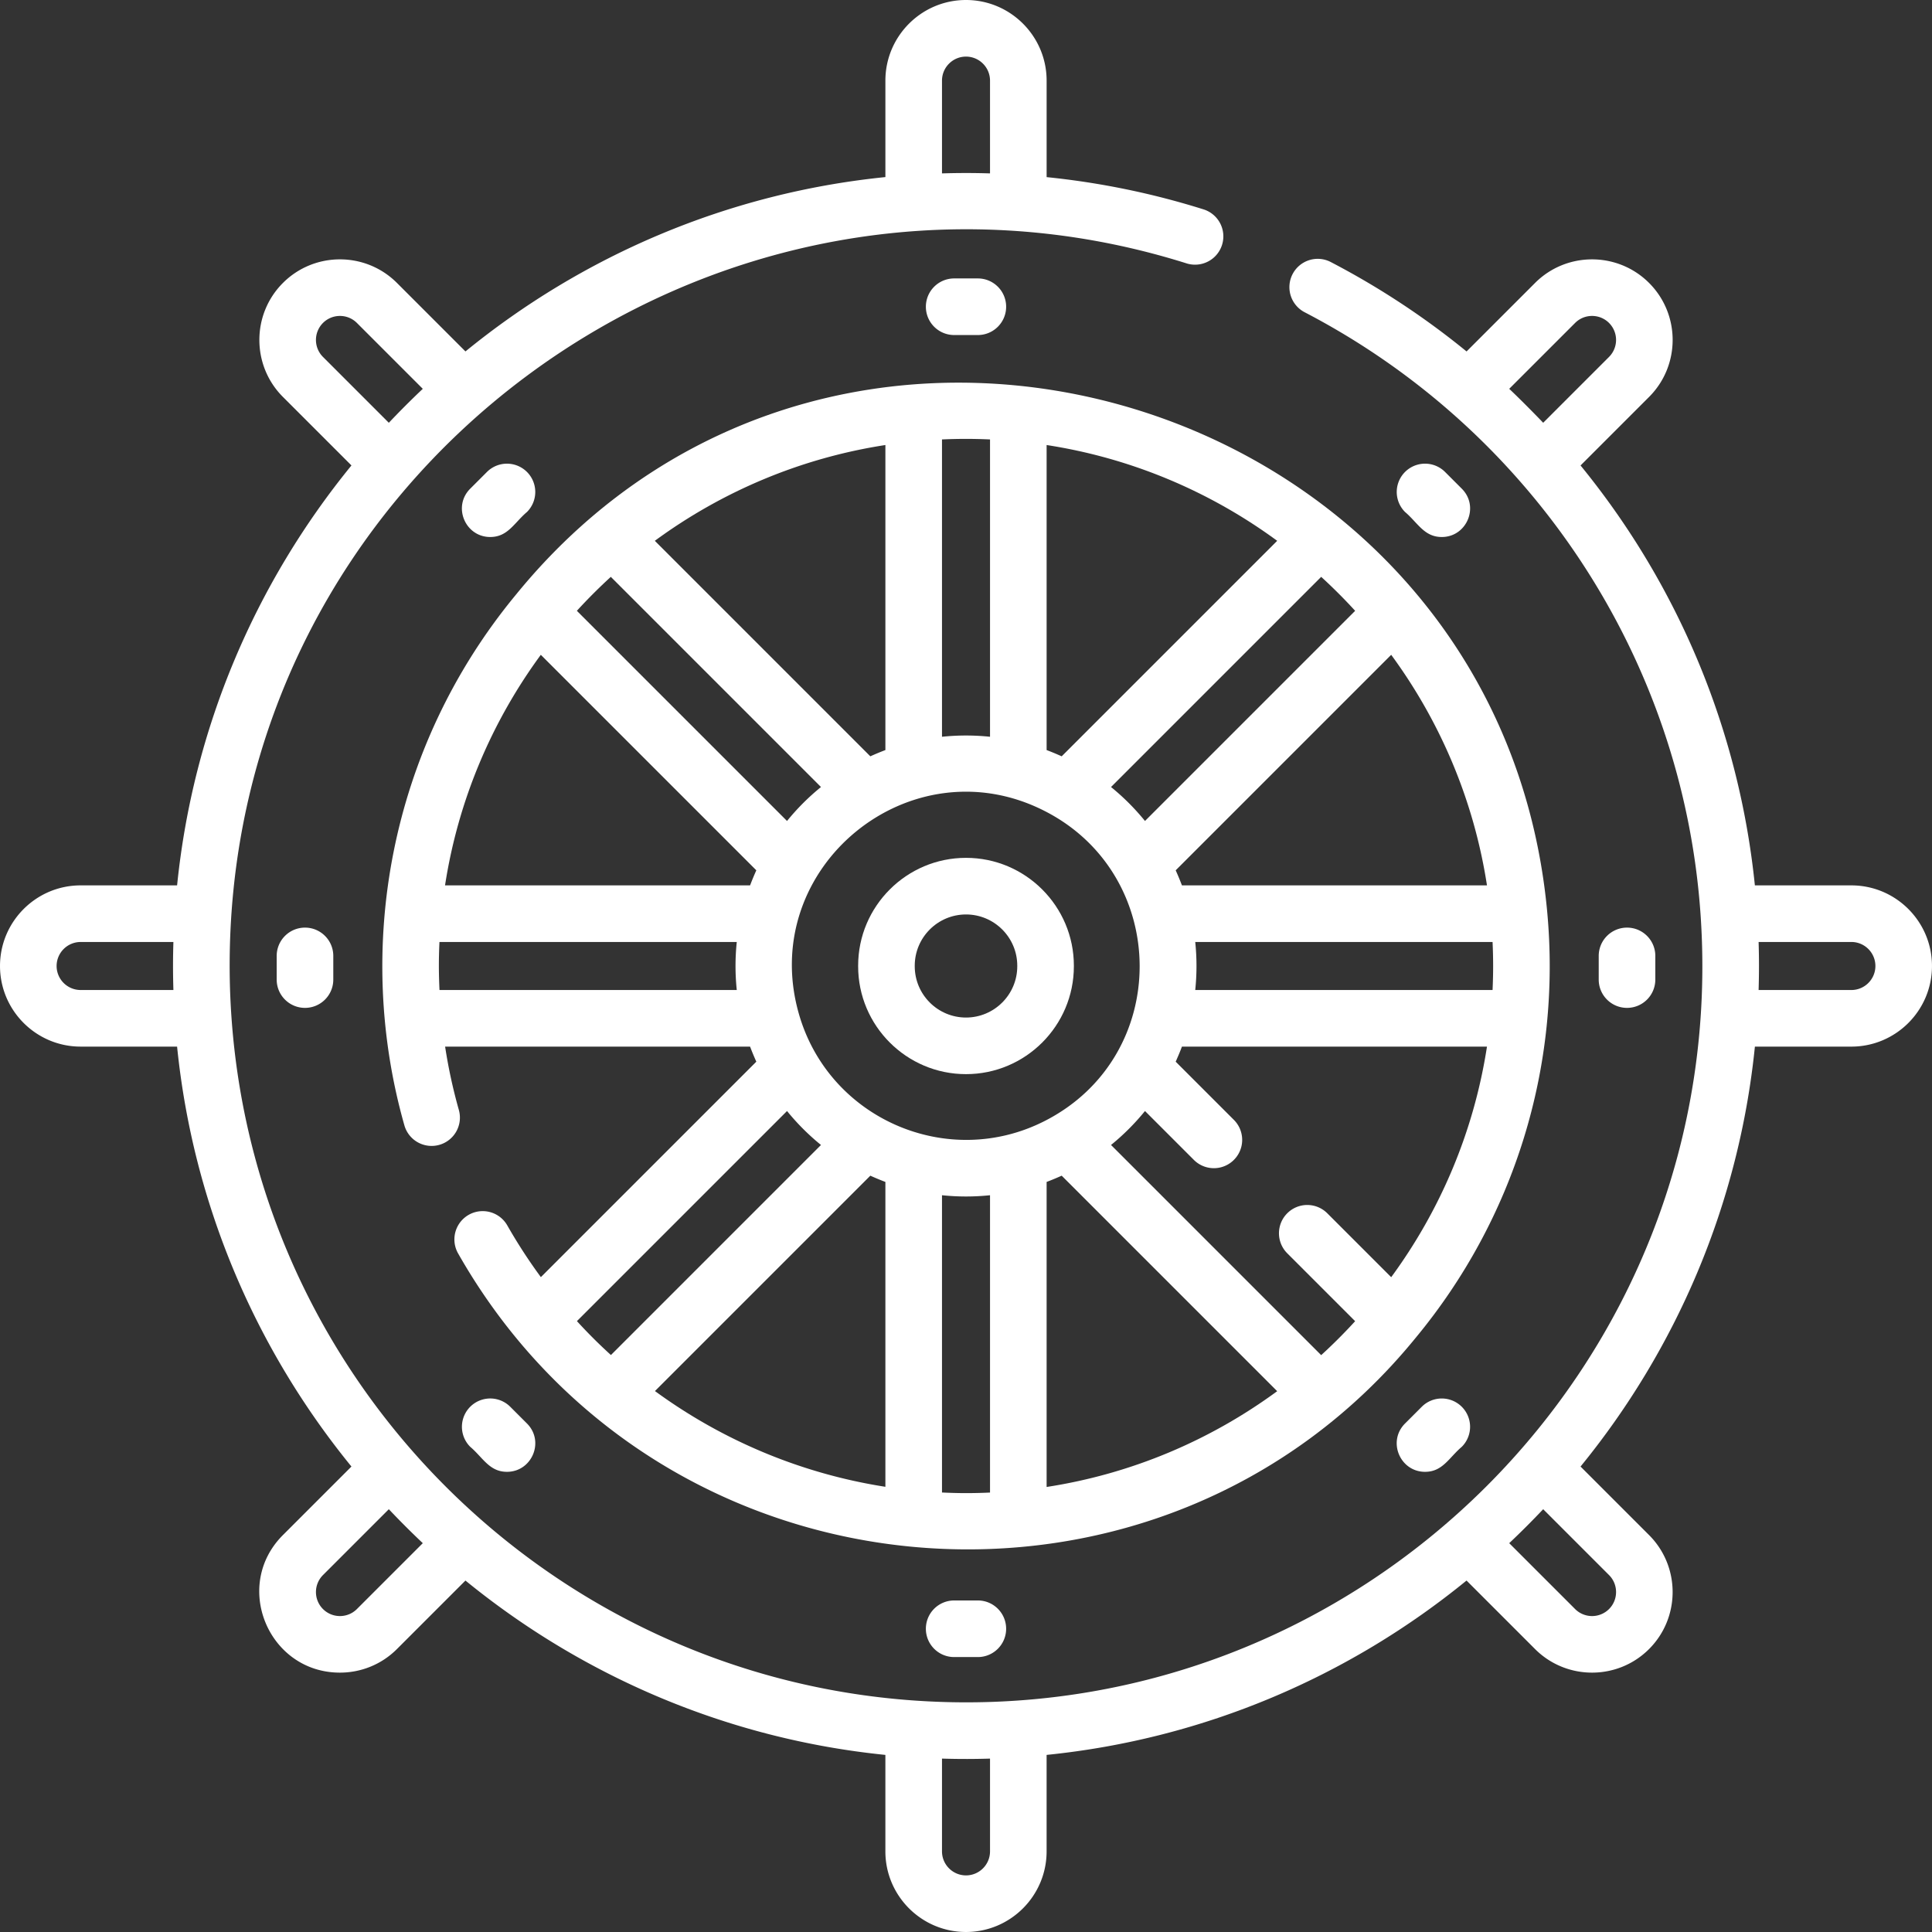 <?xml version="1.0" encoding="UTF-8"?> <svg xmlns="http://www.w3.org/2000/svg" xmlns:xlink="http://www.w3.org/1999/xlink" version="1.1" width="512" height="512" x="0" y="0" viewBox="0 0 512.001 512.001" style="enable-background:new 0 0 512 512" xml:space="preserve"><rect x="0" y="0" width="512.001" height="512.001" fill="#333333" stroke="none"/><g><path d="M256.002 227.339c-15.763 0-28.586 12.823-28.586 28.585v.15c0 15.763 12.823 28.586 28.586 28.586 15.763 0 28.586-12.823 28.586-28.586v-.15c0-15.762-12.823-28.585-28.586-28.585zm13.586 28.736c0 7.491-6.095 13.586-13.586 13.586-7.491 0-13.586-6.095-13.586-13.586v-.15c0-7.491 6.095-13.585 13.586-13.585 7.491 0 13.586 6.094 13.586 13.585v.15z" fill="#ffffff" opacity="1" data-original="#000000"></path><path d="M490.639 234.636h-25.577c-4.136-40.559-19.948-79.104-46.199-111.283l18.16-18.16c8.328-8.329 8.328-21.882-.001-30.212-8.33-8.328-21.883-8.329-30.213.001l-18.154 18.155a210.954 210.954 0 0 0-35.988-23.695 7.499 7.499 0 0 0-10.114 3.192 7.498 7.498 0 0 0 3.192 10.114c60.353 31.395 100.344 91.949 104.942 159.895 8.01 118.503-90.544 215.987-208.001 208.042-99.608-6.746-179.511-88.698-181.779-190.557C58.103 126.061 188.414 30.061 314.56 69.831a7.501 7.501 0 0 0 4.51-14.306 208.844 208.844 0 0 0-41.703-8.585V21.364C277.365 9.584 267.781 0 256.002 0s-21.363 9.584-21.363 21.363v25.565c-41.946 4.254-80.28 20.903-111.288 46.206L105.196 74.98c-8.329-8.329-21.883-8.33-30.214 0-8.329 8.33-8.329 21.883 0 30.213l18.155 18.155c-25.302 31.008-41.951 69.341-46.205 111.287H21.365C9.586 234.635.002 244.219.002 256c0 11.779 9.584 21.363 21.363 21.363h25.566c4.254 41.945 20.903 80.279 46.206 111.287l-18.156 18.156c-13.47 13.472-3.798 36.459 15.107 36.459 5.471 0 10.941-2.082 15.106-6.246l18.155-18.155c31.008 25.303 69.342 41.951 111.287 46.206v25.566c0 11.779 9.584 21.363 21.363 21.363s21.363-9.584 21.363-21.363V465.07c41.945-4.254 80.279-20.903 111.287-46.206l18.155 18.155c8.329 8.327 21.881 8.329 30.214-.001 8.328-8.329 8.328-21.882 0-30.212l-18.156-18.156c25.302-31.007 41.951-69.341 46.206-111.287h25.566c11.779 0 21.363-9.584 21.363-21.363.005-11.78-9.579-21.364-21.358-21.364zM399.96 103.043l17.455-17.455c2.48-2.483 6.519-2.48 8.999-.001a6.372 6.372 0 0 1 0 8.999l-17.454 17.455c-1.266-1.345-5.815-5.998-9-8.998zM249.638 21.364h.001c0-3.509 2.854-6.363 6.363-6.363s6.363 2.855 6.363 6.363v24.588a200.645 200.645 0 0 0-12.727 0V21.364zM85.59 94.586a6.37 6.37 0 0 1-.001-8.998c2.48-2.48 6.519-2.483 9 0l17.455 17.455a222.53 222.53 0 0 0-8.999 8.999L85.59 94.586zM45.954 262.364H21.365a6.37 6.37 0 0 1-6.363-6.363 6.37 6.37 0 0 1 6.363-6.364h24.589c-.118 3.851-.15 7.776 0 12.727zm48.635 164.048c-2.482 2.483-6.521 2.482-8.999 0a6.37 6.37 0 0 1 0-8.998l17.455-17.456a223.893 223.893 0 0 0 9 8.999l-17.456 17.455zm167.777 64.224c-.001 3.509-2.855 6.363-6.364 6.363s-6.363-2.854-6.363-6.363v-24.589c4.907.151 8.977.115 12.727 0v24.589zm164.048-73.223c2.48 2.482 2.48 6.519.001 8.999a6.368 6.368 0 0 1-9 0l-17.456-17.455a223.317 223.317 0 0 0 9-8.999l17.455 17.455zm64.225-155.049H466.05c.137-4.515.13-8.648 0-12.728h24.589c3.509 0 6.363 2.855 6.363 6.364s-2.854 6.364-6.363 6.364z" fill="#ffffff" opacity="1" data-original="#000000"></path><path d="M259.138 73.788h-6.271a7.499 7.499 0 0 0-7.5 7.5c0 4.143 3.357 7.5 7.5 7.5h6.271c4.143 0 7.5-3.357 7.5-7.5s-3.357-7.5-7.5-7.5zM259.137 424.139h-6.271a7.499 7.499 0 0 0-7.5 7.5c0 4.143 3.357 7.5 7.5 7.5h6.271c4.143 0 7.5-3.357 7.5-7.5s-3.357-7.5-7.5-7.5zM139.654 125.075a7.502 7.502 0 0 0-10.607 0l-4.434 4.434c-4.739 4.741-1.318 12.804 5.304 12.804 4.674-.001 6.338-3.748 9.737-6.631a7.5 7.5 0 0 0 0-10.607zM387.39 372.812a7.501 7.501 0 0 0-10.607-.001l-4.434 4.434c-4.74 4.741-1.318 12.804 5.304 12.804 4.674 0 6.338-3.747 9.737-6.63a7.5 7.5 0 0 0 0-10.607zM80.826 245.828a7.5 7.5 0 0 0-7.5 7.5v6.271c0 4.143 3.357 7.5 7.5 7.5s7.5-3.357 7.5-7.5v-6.271c0-4.143-3.357-7.5-7.5-7.5zM431.178 245.828a7.499 7.499 0 0 0-7.5 7.5v6.271c0 4.143 3.357 7.5 7.5 7.5a7.5 7.5 0 0 0 7.5-7.5v-6.271c0-4.143-3.357-7.5-7.5-7.5zM139.654 377.244l-4.434-4.434a7.5 7.5 0 0 0-10.607 10.608c3.371 2.859 5.066 6.63 9.737 6.63 6.624 0 10.041-8.065 5.304-12.804zM387.391 129.508l-4.434-4.434a7.5 7.5 0 0 0-10.607 10.607c3.371 2.86 5.066 6.631 9.737 6.631 6.624 0 10.041-8.065 5.304-12.804z" fill="#ffffff" opacity="1" data-original="#000000"></path><path d="m410.008 241.441-.001-.005v-.001c-12.798-136.409-186.69-190.052-273.2-83.935-33.934 40.992-42.865 94.19-29.64 140.732a7.5 7.5 0 1 0 14.429-4.1 138.363 138.363 0 0 1-3.636-16.769h80.817a69.753 69.753 0 0 0 1.657 3.992l-57.097 57.097a139.93 139.93 0 0 1-8.894-13.694 7.5 7.5 0 1 0-13.043 7.409c53.906 94.91 186.247 105.307 253.791 22.34 25.974-31.372 38.696-71.697 34.817-113.066zm-41.326-67.909c12.975 17.678 21.9 38.503 25.383 61.104h-80.838a69.937 69.937 0 0 0-1.657-3.992l57.112-57.112zm-9.554-11.659-55.695 55.695a61.59 61.59 0 0 0-8.999-8.999l55.695-55.696a141.74 141.74 0 0 1 8.999 9zm-77.77 38.559a69.258 69.258 0 0 0-3.992-1.658v-80.836c22.6 3.483 43.425 12.408 61.103 25.382l-57.111 57.112zm-31.719-83.976c4.018-.181 8.08-.209 12.727 0v78.795a61.105 61.105 0 0 0-12.727 0v-78.795zm-15 1.481v80.837a69.61 69.61 0 0 0-3.992 1.658l-57.111-57.112c17.678-12.975 38.503-21.9 61.103-25.383zm-39.386 144.427h-78.785c-.195-4.335-.232-7.87-.01-12.728h78.795a61.115 61.115 0 0 0 0 12.728zm3.523-27.728h-80.838c3.483-22.6 12.408-43.425 25.382-61.104l57.112 57.111a72.254 72.254 0 0 0-1.656 3.993zm-45.901-72.763a141.755 141.755 0 0 1 9-9l55.695 55.696a61.59 61.59 0 0 0-8.999 8.999l-55.696-55.695zm.018 188.237 55.678-55.678a61.59 61.59 0 0 0 8.999 8.999l-55.666 55.667a132.996 132.996 0 0 1-9.011-8.988zm77.753-38.542c.99.453 2.65 1.156 3.992 1.658v80.793c-22.212-3.466-43.14-12.253-61.068-25.374l57.076-57.077zm31.719 83.976c-4.843.219-8.457.183-12.727-.013v-78.782c4.256.443 8.469.443 12.727 0v78.795zm-50.754-127.211c-10.736-38.585 29.687-71.535 65.227-53.414 33.33 16.96 33.821 64.95-.001 82.164-25.783 13.126-57.427-.655-65.226-28.75zm65.754 125.73v-80.837a69.432 69.432 0 0 0 3.992-1.658l57.111 57.112c-17.677 12.974-38.503 21.9-61.103 25.383zm91.317-55.594-16.938-16.939a7.5 7.5 0 0 0-10.606-.001 7.5 7.5 0 0 0-.001 10.607l17.991 17.992a141.462 141.462 0 0 1-8.999 8.999l-55.695-55.696a61.59 61.59 0 0 0 8.999-8.999l12.954 12.954a7.5 7.5 0 0 0 10.607-10.607l-15.423-15.422c.185-.406.358-.816.534-1.226.077-.178.158-.355.233-.534.31-.739.609-1.482.89-2.233h80.837c-3.483 22.6-12.409 43.425-25.383 61.105zm26.864-76.105h-78.795a61.184 61.184 0 0 0 0-12.728h78.795c.207 4.526.195 8.414 0 12.728z" fill="#ffffff" opacity="1" data-original="#000000"></path></g></svg> 